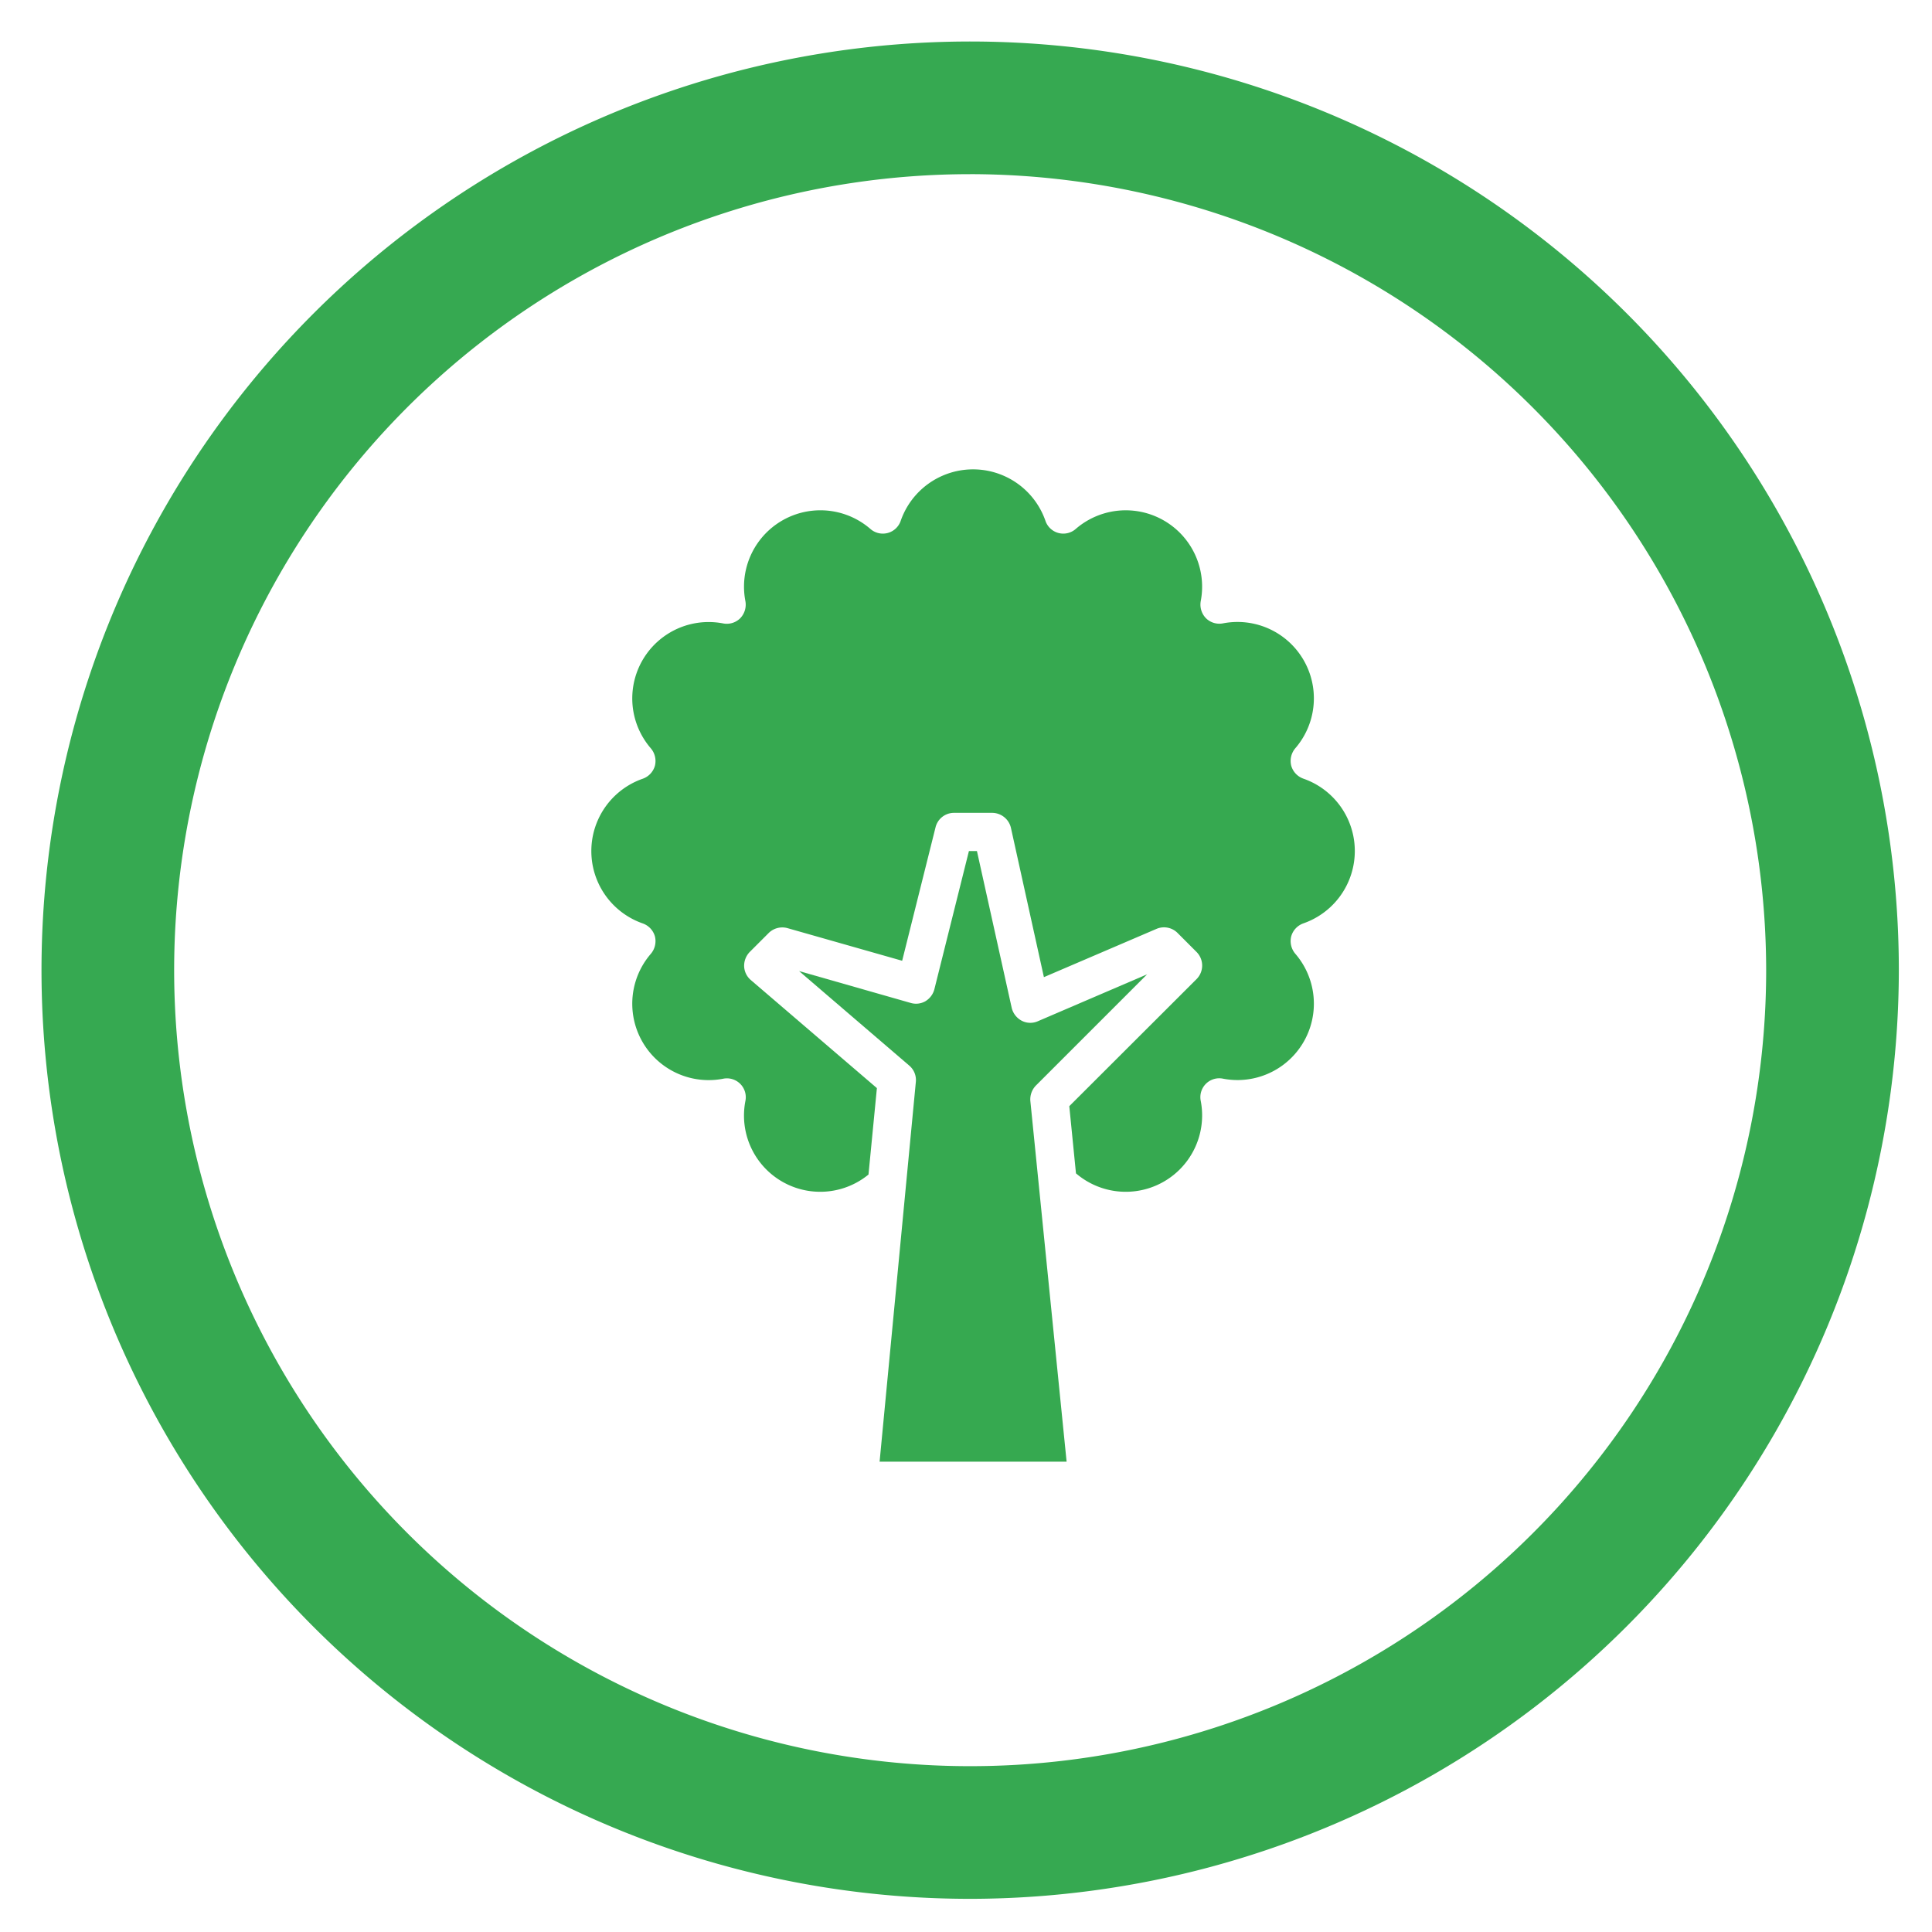 <svg xmlns="http://www.w3.org/2000/svg" xmlns:xlink="http://www.w3.org/1999/xlink" width="215" height="215" viewBox="0 0 215 215"><defs><clipPath id="clip-path"><rect id="Rectangle_231" data-name="Rectangle 231" width="215" height="215" transform="translate(7634 2574)" fill="#fff" stroke="#707070" stroke-width="1"></rect></clipPath></defs><g id="Mask_Group_11" data-name="Mask Group 11" transform="translate(-7634 -2574)" clip-path="url(#clip-path)"><g id="Group_426" data-name="Group 426" transform="translate(6620.444 13.155)"><path id="Path_165" data-name="Path 165" d="M4383.106,2669.529a103.345,103.345,0,1,1,103.346-103.345A103.462,103.462,0,0,1,4383.106,2669.529Zm0-191.927a88.582,88.582,0,1,0,88.582,88.582A88.682,88.682,0,0,0,4383.106,2477.6Z" transform="translate(-3261.587 102.625)" fill="#36a951"></path><g id="Group_365" data-name="Group 365" transform="translate(-186.554 52.885)"><path id="Path_381" data-name="Path 381" d="M254.222,85.512a8.526,8.526,0,0,0,0-16.1,2.151,2.151,0,0,1-1.359-1.444,2.179,2.179,0,0,1,.467-1.954,8.5,8.5,0,0,0-8.049-13.888,2.121,2.121,0,0,1-1.911-.574,2.181,2.181,0,0,1-.574-1.911A8.5,8.5,0,0,0,228.908,41.6a2.1,2.1,0,0,1-3.4-.892,8.526,8.526,0,0,0-16.1,0,2.1,2.1,0,0,1-3.4.892,8.5,8.5,0,0,0-13.888,8.049,2.181,2.181,0,0,1-.574,1.911,2.121,2.121,0,0,1-1.911.574,8.5,8.5,0,0,0-8.049,13.888,2.179,2.179,0,0,1,.467,1.954,2.149,2.149,0,0,1-1.359,1.444,8.526,8.526,0,0,0,0,16.1,2.151,2.151,0,0,1,1.359,1.444,2.179,2.179,0,0,1-.467,1.954,8.5,8.5,0,0,0,8.049,13.888,2.1,2.1,0,0,1,2.485,2.485,8.482,8.482,0,0,0,13.7,8.176l.935-9.62L192.724,91.82a2.118,2.118,0,0,1-.743-1.529A2.211,2.211,0,0,1,192.6,88.7l2.124-2.124a2.16,2.16,0,0,1,2.081-.531l12.762,3.631L213.28,74.83a2.112,2.112,0,0,1,2.06-1.614h4.247a2.155,2.155,0,0,1,2.081,1.656L225.341,91.5l12.529-5.372a2.126,2.126,0,0,1,2.336.446L242.33,88.7a2.14,2.14,0,0,1,0,3.016l-14.164,14.142.743,7.475a8.5,8.5,0,0,0,13.887-8.049,2.1,2.1,0,0,1,2.485-2.485,8.5,8.5,0,0,0,8.049-13.888,2.179,2.179,0,0,1-.467-1.954,2.149,2.149,0,0,1,1.359-1.444Z" transform="translate(1090.939 2525.201)" fill="#36a950"></path><path id="Path_382" data-name="Path 382" d="M296.761,228.941a2.075,2.075,0,0,1-1.805-.064,2.2,2.2,0,0,1-1.1-1.423L289.986,210h-.892l-3.843,15.375a2.2,2.2,0,0,1-1,1.338,2.092,2.092,0,0,1-1.635.191l-12.423-3.546,12.253,10.511a2.108,2.108,0,0,1,.743,1.805l-4.035,42.279h20.811l-4.035-40.136a2.217,2.217,0,0,1,.616-1.72l12.38-12.38Z" transform="translate(1018.841 2392.667)" fill="#36a950"></path></g></g></g></svg>